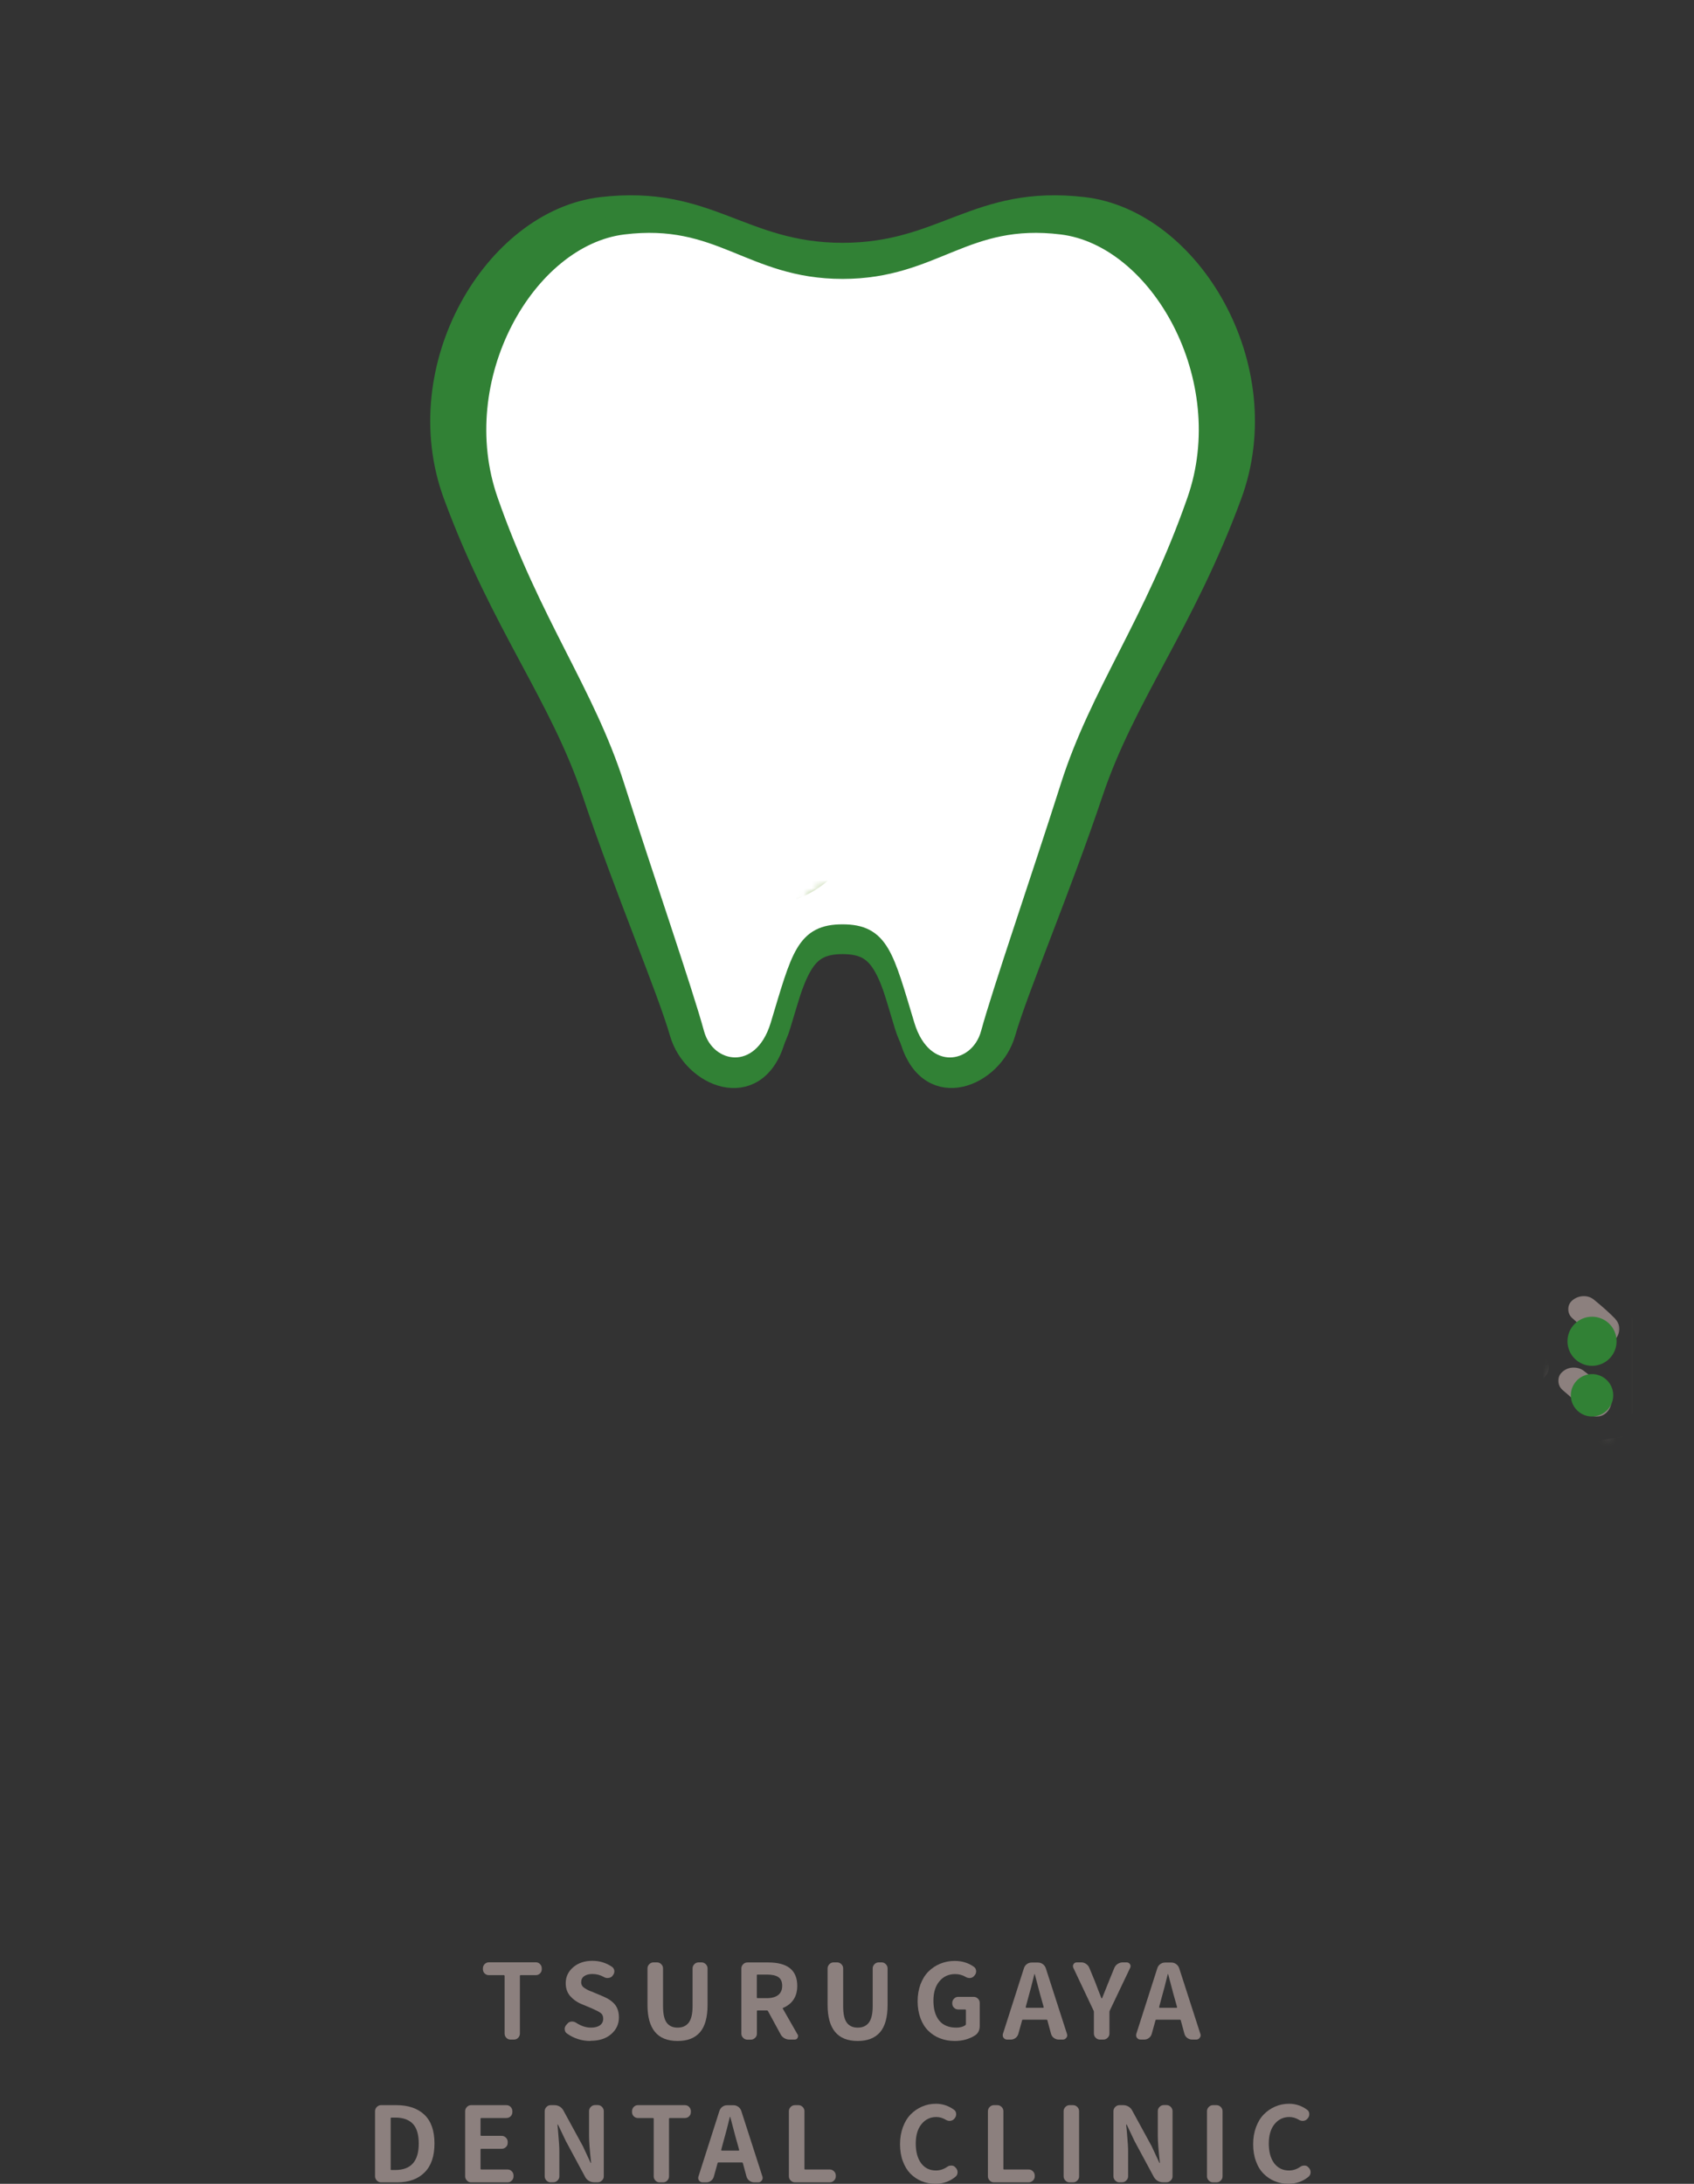 <?xml version="1.0" encoding="UTF-8"?><svg id="_レイヤー_2" xmlns="http://www.w3.org/2000/svg" xmlns:xlink="http://www.w3.org/1999/xlink" viewBox="0 0 207 266.76"><rect x="0" y="0" width="207" height="266.76" fill="#333333" stroke="none"/><defs><filter id="luminosity-noclip" x="34.71" y="0" width="120.85" height="127.48" color-interpolation-filters="sRGB" filterUnits="userSpaceOnUse"><feFlood flood-color="#fff" result="bg"/><feBlend in="SourceGraphic" in2="bg"/></filter><clipPath id="clippath"><rect x="95.02" y="108.08" width="17.34" height="19.4" style="fill:none;"/></clipPath><mask id="mask" x="34.71" y="0" width="120.85" height="127.48" maskUnits="userSpaceOnUse"><g style="filter:url(#luminosity-noclip);"><g style="isolation:isolate;"><g style="clip-path:url(#clippath);"><path d="m95.32,117.74c1.74-6.09,2.9-9.2,6.9-9.62,4-.43,7.58,3.15,8.43,6.3.85,3.15,4.34,10.65-2.13,12.09-6.47,1.45-13.09,1.46-13.15-1.23-.05-2.69-.74-5.16-.05-7.54" style="fill:#211714;"/></g></g></g></mask><clipPath id="clippath-1"><rect x="34.71" width="120.85" height="114.84" style="fill:none;"/></clipPath><clipPath id="clippath-2"><rect x="34.71" y="0" width="120.85" height="114.84" style="fill:none;"/></clipPath><filter id="luminosity-noclip-2" x="0" y="154.13" width="207" height="71.98" color-interpolation-filters="sRGB" filterUnits="userSpaceOnUse"><feFlood flood-color="#fff" result="bg"/><feBlend in="SourceGraphic" in2="bg"/></filter><mask id="mask-1" x="0" y="154.13" width="207" height="71.98" maskUnits="userSpaceOnUse"><g style="filter:url(#luminosity-noclip-2);"><g style="isolation:isolate;"><polygon points="190.63 156.7 196.16 156.49 198.63 161.21 198.83 172.08 196.78 175.36 191.86 174.34 189.19 170.44 190.63 163.67 190.63 156.7" style="fill:#211714;"/></g></g></mask><clipPath id="clippath-3"><rect y="154.13" width="207" height="71.98" style="fill:none;"/></clipPath><clipPath id="clippath-4"><rect y="154.13" width="207" height="71.98" style="fill:none;"/></clipPath></defs><g id="footer"><path d="m102.96,115.31c4.92,0,5.48,2.99,8.32,11.92,2.39,7.51,10.03,4.32,11.57-1.03,1.54-5.36,6.78-17.68,10.7-29.36,3.98-11.85,11.19-20.66,16.96-36.34,5.78-15.68-5.01-33.66-18.1-35.19-13.1-1.53-17.12,5.59-29.45,5.59s-16.35-7.12-29.45-5.59c-13.1,1.53-23.88,19.51-18.1,35.19,5.78,15.68,12.99,24.49,16.96,36.34,3.92,11.68,9.16,24.01,10.7,29.36,1.54,5.35,9.18,8.55,11.57,1.03,2.84-8.92,3.4-11.92,8.32-11.92" style="fill:#318135;"/><path d="m102.96,115.31c4.92,0,5.48,2.99,8.32,11.92,2.39,7.51,10.03,4.32,11.57-1.03,1.54-5.36,6.78-17.68,10.7-29.36,3.98-11.85,11.19-20.66,16.96-36.34,5.78-15.68-5.01-33.66-18.1-35.19-13.1-1.53-17.12,5.59-29.45,5.59s-16.35-7.12-29.45-5.59c-13.1,1.53-23.88,19.51-18.1,35.19,5.78,15.68,12.99,24.49,16.96,36.34,3.92,11.68,9.16,24.01,10.7,29.36,1.54,5.35,9.18,8.55,11.57,1.03,2.84-8.92,3.4-11.92,8.32-11.92Z" style="fill:none; stroke:#318135; stroke-miterlimit:10; stroke-width:2.48px;"/><path d="m102.96,114.15c4.48,0,5,2.57,7.58,11.13,2.17,7.21,9.13,6.14,10.54.99,1.4-5.14,6.17-18.96,9.74-30.18,3.62-11.38,10.19-19.83,15.45-34.89,5.27-15.06-4.56-32.32-16.49-33.79-11.93-1.47-15.59,5.42-26.82,5.42s-14.89-6.89-26.83-5.42c-11.93,1.47-21.76,18.73-16.49,33.79,5.26,15.06,11.83,23.51,15.45,34.89,3.57,11.22,8.34,25.04,9.74,30.18,1.4,5.14,8.36,6.22,10.54-.99,2.58-8.57,3.1-11.13,7.58-11.13" style="fill:#fff;"/><path d="m102.96,114.15c4.48,0,5,2.57,7.58,11.13,2.17,7.21,9.13,6.14,10.54.99,1.4-5.14,6.17-18.96,9.74-30.18,3.62-11.38,10.19-19.83,15.45-34.89,5.27-15.06-4.56-32.32-16.49-33.79-11.93-1.47-15.59,5.42-26.82,5.42s-14.89-6.89-26.83-5.42c-11.93,1.47-21.76,18.73-16.49,33.79,5.26,15.06,11.83,23.51,15.45,34.89,3.57,11.22,8.34,25.04,9.74,30.18,1.4,5.14,8.36,6.22,10.54-.99,2.58-8.57,3.1-11.13,7.58-11.13Z" style="fill:none; stroke:#318135; stroke-miterlimit:10; stroke-width:2.48px;"/><g style="mask:url(#mask);"><g style="clip-path:url(#clippath-1);"><g style="clip-path:url(#clippath-2);"><path d="m114.17,81.9c.68,4.85.04,8.04-1.39,12.09-1.26,3.56-1.63,5.58-5.9,9.99,10.14-3.22,19.04-13.27,20.64-23.79.42-2.75.43-5.54.58-8.32.57-10.66,3.4-20.32,10.22-28.75,2.08-2.57,6.26-6.88,10.02-10.4.3-.28.59-.56.87-.84.53-.52,1.06-1.08,1.57-1.63.24-.26.51-.49.74-.76.08-.09.79-.85.4-.89-.05,0-.09,0-.14.02-1.92.56-3.69,1.63-5.23,2.88l-4.5,3.69c-1.31,1.08-2.62,2.16-3.93,3.23-1.18.96-2.36,2.09-3.72,2.78-2.12,1.07-4.97.27-7.27.78-2.18.48-4.74,1.64-5.89,3.62-.79,1.36-1.12,2.96-1.16,4.54-.12,4.36,1.25,8.96,1.44,13.31.11,2.43.82,6.95-1.68,8.35-1.66.93-3.8.08-5.24-.8-1.46-.89-5.17-2.67-6.27-3.1,3.63,4.27,5.45,11.2,5.84,13.99Z" style="fill:none; stroke:#fff; stroke-linecap:round; stroke-linejoin:round; stroke-width:5.48px;"/><path d="m93.09,111.18c4.9-1.3,7.07-2.32,9.52-5.02,2.2-2.42,4.61-5.57,5.54-8.66,2.09-6.93,2.36-14.7.42-21.7-.63-2.29-1.53-4.52-2.81-6.53-6.41-10.07-10.16-16.41-27.76-27.15-17.6-10.74-29-10.54-33.2-38.61-4.93,12.14-10.05,39.47,12.29,53.22,17.68,10.88,35.97,11.72,41.47,23.18,5.2,10.84,5.13,23.91-9.04,31.39.4.05,3.16-.02,3.56-.13Z" style="fill:none; stroke:#fff; stroke-linecap:round; stroke-linejoin:round; stroke-width:5.48px;"/><path d="m38.29,44.1c7.01,13.43,21.28,18.72,31.92,22.88,10.64,4.16,31.59,4.2,29.15,32.68-7.28-15.65-17.55-17.64-37.05-20.38-17.17-2.41-24.88-15.55-24.02-35.18Z" style="fill:none; stroke:#fff; stroke-linecap:round; stroke-linejoin:round; stroke-width:5.48px;"/><path d="m41.44,70.27c6.25,9.82,17.18,13.08,27.76,14.06,7.31.68,23.18,2.2,28.91,17.69-7.9-4.65-14.32-11.34-26.19-9.61-7.06,1.03-16.77,1.97-20.79-.56-8.35-5.24-10.48-17.33-9.7-21.59Z" style="fill:none; stroke:#fff; stroke-linecap:round; stroke-linejoin:round; stroke-width:5.48px;"/><path d="m95.18,102.62c-4.08-3.44-13.25-8.3-21.31-7.16-7.07,1-14.62,3.26-20.88,2.38,6.64,6.14,18.22,6.77,21.85,6.3,3.63-.47,5.93-3.29,20.34-1.52Z" style="fill:none; stroke:#fff; stroke-linecap:round; stroke-linejoin:round; stroke-width:5.48px;"/><path d="m114.17,81.9c.68,4.85.04,8.04-1.39,12.09-1.26,3.56-1.63,5.58-5.9,9.99,10.14-3.22,19.04-13.27,20.64-23.79.42-2.75.43-5.54.58-8.32.57-10.66,3.4-20.32,10.22-28.75,2.08-2.57,6.26-6.88,10.02-10.4.3-.28.59-.56.87-.84.53-.52,1.06-1.08,1.57-1.63.24-.26.51-.49.74-.76.08-.09.79-.85.4-.89-.05,0-.09,0-.14.02-1.92.56-3.69,1.63-5.23,2.88l-4.5,3.69c-1.31,1.08-2.62,2.16-3.93,3.23-1.18.96-2.36,2.09-3.72,2.78-2.12,1.07-4.97.27-7.27.78-2.18.48-4.74,1.64-5.89,3.62-.79,1.36-1.12,2.96-1.16,4.54-.12,4.36,1.25,8.96,1.44,13.31.11,2.43.82,6.95-1.68,8.35-1.66.93-3.8.08-5.24-.8-1.46-.89-5.17-2.67-6.27-3.1,3.63,4.27,5.45,11.2,5.84,13.99" style="fill:#318135;"/><path d="m93.09,111.18c4.9-1.3,7.07-2.32,9.52-5.02,2.2-2.42,4.61-5.57,5.54-8.66,2.09-6.93,2.36-14.7.42-21.7-.63-2.29-1.53-4.52-2.81-6.53-6.41-10.07-10.16-16.41-27.76-27.15-17.6-10.74-29-10.54-33.2-38.61-4.93,12.14-10.05,39.47,12.29,53.22,17.68,10.88,35.97,11.72,41.47,23.18,5.2,10.84,5.13,23.91-9.04,31.39.4.05,3.16-.02,3.56-.13" style="fill:#73a03c;"/><path d="m38.29,44.1c7.01,13.43,21.28,18.72,31.92,22.88,10.64,4.16,31.59,4.2,29.15,32.68-7.28-15.65-17.55-17.64-37.05-20.38-17.17-2.41-24.88-15.55-24.02-35.18" style="fill:#82ab4d;"/><path d="m41.44,70.27c6.25,9.82,17.18,13.08,27.76,14.06,7.31.68,23.18,2.2,28.91,17.69-7.9-4.65-14.32-11.34-26.19-9.61-7.06,1.03-16.77,1.97-20.79-.56-8.35-5.24-10.48-17.33-9.7-21.59" style="fill:#afc178;"/><path d="m95.18,102.62c-4.08-3.44-13.25-8.3-21.31-7.16-7.07,1-14.62,3.26-20.88,2.38,6.64,6.14,18.22,6.77,21.85,6.3,3.63-.47,5.93-3.29,20.34-1.52" style="fill:#bcd19b;"/></g></g></g><g style="mask:url(#mask-1);"><g style="clip-path:url(#clippath-3);"><g style="clip-path:url(#clippath-4);"><path d="m3.18,168.93c-.25.09-.51.14-.79.14-.25,0-.5-.04-.75-.14-.5-.21-.85-.57-1.06-1.09l-.48-1.13c-.07-.23-.1-.44-.1-.65,0-.25.07-.51.21-.79.25-.45.63-.75,1.13-.89.75-.18,1.5-.39,2.25-.61.16-.05.83-.26,2.02-.63,1.18-.38,2.18-.68,2.99-.91.81-.23,1.84-.49,3.09-.8,1.25-.31,2.44-.54,3.57-.7,1.13-.16,2.17-.24,3.13-.24,2.12,0,4.01.38,5.69,1.15,1.67.76,3.01,1.91,4.01,3.45,1,1.54,1.5,3.34,1.5,5.42,0,3.67-1.56,6.68-4.7,9.02-3.13,2.35-7.46,3.79-12.97,4.34h-.27c-.5,0-.97-.14-1.4-.41-.53-.32-.91-.75-1.16-1.3l-.38-.92c-.09-.18-.14-.37-.14-.55,0-.25.08-.49.24-.72.25-.41.62-.64,1.09-.68,2.14-.14,4.09-.42,5.84-.84,1.75-.42,3.3-.98,4.65-1.69,1.34-.7,2.39-1.6,3.13-2.68.74-1.08,1.11-2.3,1.11-3.64,0-1.69-.56-3.06-1.69-4.13-1.13-1.07-2.71-1.61-4.73-1.61-3.37,0-8.38,1.41-15.03,4.24" style="fill:#8c807e;"/><path d="m55.22,157.21c.11-.02.24-.03.38-.03.46,0,.89.09,1.3.27.55.2.99.54,1.33.99.23.32.34.67.34,1.06,0,.12-.01.23-.04.34-.09.5-.35.9-.79,1.2-.27.18-.55.37-.82.55-.55.37-1.23.87-2.05,1.52-.82.65-1.86,1.49-3.11,2.53-1.25,1.04-2.02,1.67-2.29,1.9-.02.02-.03.05-.02.07.01.02.03.03.05.03.87-.21,1.87-.31,3.01-.31,2.94,0,5.4.82,7.38,2.46,1.98,1.64,2.97,3.72,2.97,6.25,0,2.85-1.08,5.19-3.25,7.02-2.17,1.83-5.26,2.75-9.29,2.75-2.44,0-4.45-.52-6.05-1.55-1.59-1.04-2.39-2.41-2.39-4.12,0-1.43.59-2.69,1.76-3.76,1.17-1.07,2.66-1.61,4.46-1.61,2,0,3.65.53,4.94,1.59,1.29,1.06,2.09,2.41,2.41,4.05.02.18.1.23.24.14,1.75-1.03,2.63-2.56,2.63-4.61,0-1.53-.68-2.77-2.05-3.74-1.37-.97-3.08-1.45-5.13-1.45-2.19,0-4.15.47-5.89,1.4-1.74.93-3.49,2.31-5.25,4.14-.36.41-.82.61-1.37.61h-.03c-.53,0-.98-.19-1.37-.58l-.34-.34c-.34-.36-.51-.79-.51-1.26,0-.61.23-1.1.68-1.47.55-.46,1.71-1.43,3.49-2.92,1.78-1.49,2.98-2.49,3.62-2.99.3-.25,1.37-1.14,3.23-2.67,1.86-1.53,3.13-2.6,3.81-3.21.05-.02.06-.05.03-.08-.02-.03-.05-.05-.07-.05-3.12.07-5.83.19-8.13.38-.25,0-.52.01-.82.03h-.17c-.48,0-.9-.15-1.26-.44-.41-.37-.62-.81-.62-1.33l-.04-.48c-.02-.55.17-1,.58-1.37.36-.34.79-.51,1.26-.51h.1c.41.02.8.03,1.16.03,1.09,0,3.01-.04,5.74-.12,2.73-.08,4.54-.15,5.43-.22.27-.02.54-.05.79-.07m-5.74,24.71c.62,0,1.21-.03,1.78-.1.16,0,.23-.09.2-.27-.14-1.05-.51-1.89-1.11-2.51-.6-.63-1.35-.94-2.24-.94-.64,0-1.16.16-1.56.48-.4.32-.6.71-.6,1.16,0,.64.33,1.16.99,1.57.66.41,1.5.61,2.53.61" style="fill:#8c807e;"/><path d="m78.02,158.2c.02-.55.24-1,.65-1.37.34-.3.74-.44,1.2-.44h.21l1.13.1c.55.07.98.32,1.3.75.23.32.34.67.34,1.06,0,.11-.01.24-.03.38-.02.11-.06.27-.1.46-.05.19-.07.34-.07.43-.07.3-.18.82-.34,1.57-.16.75-.28,1.33-.38,1.74,0,.07.02.12.07.17.04.05.09.07.14.07,1.37-.07,2.26-.1,2.67-.1,4.17,0,6.25,2.2,6.25,6.6,0,2.37-.15,4.72-.46,7.06-.31,2.33-.8,4.2-1.49,5.59-.55,1.16-1.29,1.98-2.22,2.46-.93.48-2.09.72-3.48.72-.64,0-1.36-.05-2.15-.14-.59-.07-1.1-.33-1.52-.77-.42-.44-.69-.97-.8-1.59l-.1-.58v-.27c0-.34.14-.65.41-.92.27-.25.59-.38.96-.38.09,0,.18.01.27.04,1.02.18,1.8.27,2.32.27,1.23,0,2.08-.5,2.56-1.5.46-.91.8-2.26,1.04-4.03.24-1.78.36-3.6.36-5.47,0-1.27-.26-2.12-.77-2.53-.51-.41-1.37-.62-2.58-.62-.3,0-1,.05-2.12.14-.18,0-.28.09-.31.27-1.82,6.9-3.83,12.4-6.01,16.51-.27.5-.68.85-1.23,1.06-.25.07-.5.1-.75.1-.3,0-.59-.06-.89-.17l-.79-.31c-.48-.18-.79-.52-.92-1.02-.05-.18-.07-.35-.07-.51,0-.32.08-.61.24-.89,2.32-3.74,4.25-8.5,5.78-14.28.02-.07.01-.13-.03-.17s-.09-.06-.14-.04c-1.18.14-2.09.25-2.73.34-.48.05-1.09.13-1.85.24h-.27c-.43,0-.83-.14-1.2-.41-.41-.34-.64-.78-.68-1.3l-.07-.68c-.05-.52.12-.98.49-1.37.38-.39.83-.58,1.35-.58.2-.02.51-.04.91-.05.4-.01.65-.02.77-.02,1.03-.02,2.43-.1,4.2-.24.18-.02.28-.11.31-.27.34-1.87.56-3.56.65-5.09m18.56.34c.14.25.2.5.2.75,0,.18-.02.35-.07.51-.16.46-.46.78-.89.96-.14.04-.16.14-.07.27,1.64,2.62,3.25,5.95,4.82,9.98.09.25.14.5.14.75,0,.27-.06.55-.17.82-.2.55-.57.93-1.09,1.16l-.75.38c-.25.12-.49.17-.72.17s-.47-.06-.72-.17c-.48-.23-.79-.59-.92-1.09-1.12-3.67-2.51-6.82-4.17-9.47-.18-.3-.27-.6-.27-.92,0-.14.02-.3.07-.48.14-.48.44-.82.92-1.03l1.13-.48c.14-.07.17-.18.1-.34-.62-1.16-1.09-2.04-1.43-2.63-.14-.21-.21-.42-.21-.65,0-.14.02-.27.07-.41.11-.36.34-.63.68-.79.23-.09.46-.14.69-.14.18,0,.36.02.54.07.41.14.73.39.96.75.37.59.75,1.26,1.16,2.02m4.31-1.44c.11.23.17.45.17.68,0,.14-.02.29-.07.44-.14.39-.4.66-.79.82-.2.09-.42.14-.65.14-.16,0-.33-.02-.51-.07-.41-.16-.72-.42-.92-.79-.46-.84-.89-1.59-1.3-2.26-.21-.32-.25-.66-.14-1.03.11-.36.34-.63.68-.79.23-.09.47-.14.72-.14.16,0,.33.02.51.07.43.14.76.39.99.75.46.71.89,1.43,1.3,2.15" style="fill:#8c807e;"/><path d="m109.32,161.45c-.18-.27-.27-.56-.27-.85,0-.16.02-.32.07-.48.16-.5.47-.84.92-1.03l.72-.27c.27-.09.54-.14.79-.14.27,0,.55.06.82.17.52.2.92.56,1.2,1.06.2.39.36.68.48.89.59,1.14,1.09,2.17,1.5,3.08.07.14.18.17.34.1,2.44-1.07,4.6-1.9,6.49-2.5,1.89-.59,3.62-.89,5.19-.89,2.62,0,4.71.7,6.27,2.08,1.56,1.39,2.34,3.12,2.34,5.19,0,2.44-.78,4.36-2.33,5.78-1.55,1.41-3.65,2.12-6.32,2.12-1.03,0-2.15-.14-3.38-.41-.57-.11-1.03-.42-1.38-.91-.35-.49-.52-1.04-.5-1.66v-.31c.02-.48.24-.85.65-1.13.25-.18.54-.27.85-.27.14,0,.28.02.44.07,1.07.32,2.03.48,2.87.48,1.37,0,2.46-.35,3.28-1.04.82-.69,1.23-1.65,1.23-2.85,0-.93-.37-1.7-1.11-2.31-.74-.6-1.75-.91-3.02-.91-2.21,0-5.52,1.01-9.94,3.04-.16.07-.2.18-.14.34l.89,1.88c1.53,3.58,3.14,7.96,4.85,13.16.07.2.1.41.1.62,0,.3-.08.59-.24.89-.27.48-.67.79-1.2.92l-.89.24c-.18.05-.36.07-.55.07-.34,0-.67-.1-.99-.31-.48-.27-.79-.68-.92-1.23-1.37-5.01-2.76-9.15-4.17-12.4l-.79-1.91c-.07-.16-.18-.2-.34-.14-.59.3-1.38.69-2.37,1.2-.99.5-1.57.8-1.73.89-.3.16-.59.24-.89.24-.21,0-.42-.05-.65-.14-.52-.18-.9-.52-1.13-1.02l-.34-.79c-.11-.23-.17-.47-.17-.72,0-.23.06-.47.17-.72.23-.48.59-.8,1.09-.96.68-.23,1.17-.42,1.47-.58.68-.25,1.65-.65,2.91-1.2.16-.05.19-.15.1-.31-.59-1.21-1.07-2.11-1.44-2.7-.23-.41-.51-.89-.85-1.44m14.15-3.86c.34.32.51.71.51,1.16,0,.59-.23,1.05-.68,1.37l-.04.03c-.41.3-.87.44-1.37.44h-.21c-.57-.05-1.07-.27-1.5-.68-.57-.57-1.09-1.06-1.57-1.47-.34-.32-.51-.71-.51-1.16,0-.5.21-.9.62-1.2.45-.32.96-.48,1.5-.48h.07c.59,0,1.1.19,1.54.58.55.46,1.09.92,1.64,1.4" style="fill:#8c807e;"/><path d="m158.06,161.82c0,.18.08.26.23.26h11.29c.48,0,.88.17,1.22.51.34.34.51.74.51,1.22s-.17.89-.51,1.22c-.34.34-.74.5-1.22.5h-26.88c-.48,0-.88-.17-1.22-.5-.34-.34-.5-.74-.5-1.22s.17-.89.5-1.22c.34-.34.75-.51,1.22-.51h2.87c.15,0,.23-.09.23-.26v-3.33c0-.5.19-.93.55-1.3.37-.37.81-.56,1.32-.56s.95.19,1.32.56c.37.37.56.8.56,1.3v3.33c0,.18.09.26.26.26h4.11c.17,0,.26-.09.26-.26v-4.89c0-.52.19-.97.57-1.35.38-.38.83-.57,1.35-.57h.1c.52,0,.96.18,1.32.54.36.36.54.8.54,1.32,0,.15.08.23.23.23h8.35c.44,0,.8.15,1.11.46.3.3.46.68.46,1.11s-.15.8-.46,1.11c-.31.3-.67.46-1.11.46h-8.35c-.15,0-.23.08-.23.23v1.37Zm7.4,19.6c.17,0,.26-.08.26-.23v-12.82c0-.52.19-.97.57-1.35.38-.38.83-.57,1.35-.57h.03c.52,0,.97.19,1.36.57.38.38.57.83.57,1.35v15.89c0,.52-.19.97-.57,1.35-.38.38-.83.57-1.36.57h-.75c-.33,0-.61-.12-.85-.36-.24-.24-.36-.52-.36-.85,0-.11-.06-.16-.16-.16h-18.82c-.11,0-.16.05-.16.16,0,.33-.12.61-.36.85-.24.24-.52.36-.85.36h-.69c-.52,0-.97-.19-1.34-.55-.37-.37-.56-.82-.56-1.34v-15.95c0-.52.19-.97.56-1.34.37-.37.81-.56,1.34-.56s.97.19,1.34.56c.37.37.56.82.56,1.34v12.85c0,.15.08.23.23.23h18.66Zm-8.28-1.17c-.33.33-.72.49-1.19.49s-.86-.16-1.19-.49c-.33-.33-.49-.73-.49-1.21v-2.54s-.02-.04-.07-.07c-.04-.02-.08-.02-.1,0-1.22,1.31-2.49,2.38-3.82,3.23-.28.17-.58.26-.88.26-.15,0-.29-.02-.42-.07-.48-.11-.87-.36-1.18-.75-.22-.24-.33-.5-.33-.78,0-.09,0-.17.03-.26.07-.39.28-.67.65-.85,1.59-.76,3.02-1.74,4.3-2.94.02-.02.03-.05.02-.1-.01-.04-.04-.07-.08-.07h-3.49c-.39,0-.73-.14-1.01-.42-.28-.28-.42-.62-.42-1.01s.14-.73.42-1.01c.28-.28.62-.42,1.01-.42h.98c.06,0,.11-.02.15-.07.03-.04.04-.1.02-.16-.28-.72-.64-1.4-1.08-2.06-.2-.28-.25-.6-.15-.95.1-.35.31-.59.64-.72.24-.09.48-.13.72-.13.18,0,.35.02.52.07.41.11.74.33.98.65.17.24.34.48.49.72.15.28.23.56.23.82,0,.2-.05.4-.13.62-.17.48-.51.83-1.01,1.04l-.19.06s-.03.04-.03.07c0,.02.01.03.03.03h2.93c.17,0,.26-.08.26-.23v-2.94c0-.48.16-.88.49-1.21.32-.33.72-.49,1.19-.49s.87.16,1.19.49c.33.33.49.73.49,1.21v2.94c0,.15.08.23.23.23h3.33s.03-.01.03-.03c0-.02-.01-.03-.03-.03l-.36-.13c-.48-.17-.8-.5-.98-.98-.06-.2-.1-.38-.1-.56,0-.28.06-.54.2-.78.11-.22.22-.42.33-.62.22-.41.53-.72.95-.91.24-.13.49-.2.75-.2.17,0,.35.03.52.1.39.13.65.38.78.75.06.15.1.29.1.42,0,.24-.08.47-.23.68-.65.98-1.13,1.68-1.44,2.09-.04.04-.05.09-.03.13.02.04.06.07.1.07h1.6c.39,0,.73.14,1.01.42.28.28.42.62.42,1.01s-.14.73-.42,1.01c-.28.28-.62.42-1.01.42h-3.75s-.07.02-.08.07c-.01.04,0,.08.05.1,1.22,1.13,2.59,2.07,4.11,2.81.35.17.56.46.62.85.02.09.03.16.03.23,0,.3-.1.57-.29.81-.33.37-.72.61-1.18.72-.15.05-.29.07-.42.07-.3,0-.6-.09-.88-.26-1.35-.85-2.61-1.87-3.78-3.07-.02-.02-.05-.03-.1-.02-.04.01-.07.04-.07.08v2.54c0,.48-.16.88-.49,1.21" style="fill:#8c807e;"/><path d="m187.95,172.42c.39.44.59.96.59,1.57,0,.52-.16,1-.49,1.43l-.03.07c-.24.3-.54.46-.91.46h-.13c-.44-.04-.76-.26-.98-.65-.28-.5-.62-1.08-1.01-1.73-.02-.04-.05-.06-.08-.05-.03.01-.05.04-.05.08v11.38c0,.54-.19,1-.56,1.37-.37.37-.82.56-1.35.56s-.99-.19-1.37-.56c-.38-.37-.57-.83-.57-1.37v-9.85s-.01-.04-.03-.05c-.02-.01-.03,0-.03.02-.83,1.91-1.65,3.52-2.48,4.83-.19.3-.46.46-.78.46-.04,0-.1-.01-.16-.03-.41-.05-.71-.25-.88-.62-.04-.11-.1-.22-.16-.33-.22-.43-.33-.89-.33-1.37v-.26c.04-.57.24-1.09.59-1.57,1.39-2.04,2.61-4.45,3.65-7.21.02-.04.02-.09-.01-.15-.03-.05-.07-.08-.11-.08h-2.42c-.52,0-.96-.18-1.32-.54-.36-.36-.54-.79-.54-1.31s.18-.95.54-1.32c.36-.37.8-.56,1.32-.56h2.94c.15,0,.23-.08.23-.23v-3.29c0-.15-.08-.22-.23-.2-.94.13-1.58.23-1.92.29h-.23c-.35,0-.68-.1-1.01-.29-.37-.28-.63-.64-.78-1.08-.06-.17-.1-.34-.1-.49,0-.22.05-.42.16-.62.19-.37.49-.59.88-.65,2.72-.48,5.16-1.09,7.34-1.83.28-.09.56-.13.85-.13.26,0,.52.04.78.13.54.15.97.46,1.27.91l.07.1c.17.26.26.53.26.82,0,.15-.02.31-.07.46-.15.48-.47.78-.95.91-.67.2-1.41.38-2.22.55-.17.04-.26.15-.26.33v4.08c0,.15.09.23.26.23h2.31c.5,0,.93.18,1.29.56.36.37.54.81.54,1.32s-.18.95-.54,1.31c-.36.36-.79.54-1.29.54h-2.45c-.09,0-.13.05-.13.13s.03.16.1.23c.59.59,1.59,1.69,3,3.29m19.01,3.49c.02.11.03.22.03.33,0,.39-.12.75-.36,1.08-.31.41-.71.68-1.21.78l-1.86.33c-.15.02-.23.12-.23.29v6.23c0,.54-.19,1-.57,1.37-.38.37-.83.56-1.36.56h-.07c-.54,0-1-.18-1.37-.56-.37-.37-.55-.83-.55-1.37v-5.54c0-.15-.09-.22-.26-.2l-7.96,1.37c-.11.02-.22.03-.33.03-.39,0-.75-.12-1.08-.36-.44-.3-.7-.72-.78-1.24-.02-.11-.03-.23-.03-.36,0-.37.12-.73.36-1.08.31-.44.72-.7,1.24-.78l8.58-1.47c.17-.02.26-.12.26-.29v-17.38c0-.54.19-1,.55-1.37.37-.37.83-.55,1.37-.55h.07c.52,0,.97.18,1.36.55.38.37.57.83.57,1.37v16.73c0,.15.08.22.23.2l1.21-.2c.11-.02.23-.03.36-.03.37,0,.72.11,1.04.33.44.31.7.72.78,1.24m-10.57-6c.35.35.52.75.52,1.21,0,.57-.21,1.04-.62,1.44-.33.3-.71.46-1.14.46h-.16c-.48-.04-.89-.25-1.24-.62-.78-.83-1.72-1.7-2.8-2.61-.35-.3-.52-.69-.52-1.14s.16-.79.49-1.08c.37-.33.79-.5,1.27-.52h.13c.46,0,.86.13,1.21.39,1.11.85,2.07,1.68,2.87,2.48m.98-8.81c.33.35.49.74.49,1.17v.16c-.04.52-.26.96-.65,1.3-.33.28-.7.42-1.11.42h-.2c-.5-.05-.91-.25-1.24-.62-.72-.83-1.54-1.65-2.48-2.48-.37-.3-.55-.69-.55-1.14s.16-.79.49-1.08c.39-.33.84-.5,1.34-.52h.07c.48,0,.9.15,1.27.46,1.04.85,1.9,1.62,2.58,2.32" style="fill:#8c807e;"/><path d="m47.23,200.15c.3-.02.57-.03.82-.03,1.14,0,2.09.25,2.87.75l.14.07c.48.3.8.72.96,1.27.05.23.07.44.07.65,0,.32-.07.64-.21.96-.09.25-.17.49-.24.72-.57,1.82-1.37,3.78-2.39,5.86-1.02,2.08-2.26,4.02-3.69,5.82-3.12,3.78-7.22,6.81-12.3,9.09-.39.16-.8.24-1.23.24-.16,0-.33,0-.51-.03-.61-.12-1.15-.38-1.61-.79l-1.13-1.03c-.25-.23-.38-.49-.38-.79,0-.09,0-.19.03-.31.09-.43.34-.72.75-.85,2.8-.98,5.15-2.12,7.04-3.44,1.89-1.31,3.61-2.84,5.16-4.6,1.09-1.28,2.1-2.8,3.02-4.58.92-1.78,1.54-3.35,1.86-4.72.02-.07.02-.13-.02-.17-.03-.05-.08-.07-.15-.07h-9.33c-.18,0-.32.07-.41.21-2.14,2.71-4.49,5.07-7.04,7.07-.48.34-1,.51-1.57.51h-.04c-.61,0-1.16-.18-1.64-.55l-.68-.48c-.36-.3-.55-.67-.55-1.13,0-.5.2-.9.62-1.2,3.74-2.6,6.81-5.98,9.23-10.15.29-.5.59-1.09.89-1.78.23-.52.59-.91,1.1-1.16.29-.14.59-.2.89-.2.2,0,.41.03.62.1l1.3.41c.48.16.8.48.96.96.07.18.1.36.1.55,0,.3-.08.57-.24.82-.32.55-.66,1.15-1.02,1.81-.02.07-.02.13,0,.17.02.05.07.07.14.07h6.77c.34,0,.69-.02,1.06-.07" style="fill:#8c807e;"/><path d="m60.49,198.89c0-.52.17-.98.51-1.37.37-.39.82-.58,1.37-.58h1.09c.55,0,1,.19,1.37.58.36.39.55.84.55,1.37v13.57l.03.03c0,.52-.18.98-.55,1.37-.39.41-.85.61-1.4.61h-1.13c-.55,0-1-.21-1.37-.61-.34-.37-.51-.8-.51-1.3v-.1c.02-.41.03-.76.03-1.06v-12.51Zm16.13-.38c0-.5.17-.93.51-1.3.34-.41.79-.61,1.33-.61h1.13c.55,0,1,.2,1.37.61.36.37.55.81.55,1.33v.07c-.02.5-.03,1-.03,1.5v6.94c0,3.53-.33,6.29-.98,8.29-.65,1.99-1.68,3.76-3.09,5.31-1.57,1.73-3.77,3.19-6.59,4.37-.36.14-.72.21-1.06.21-.23,0-.46-.02-.68-.07-.59-.16-1.1-.46-1.54-.89l-.89-.96c-.23-.23-.34-.48-.34-.75,0-.11.02-.24.07-.38.11-.43.39-.72.82-.85,2.8-.86,5.01-2.15,6.63-3.86,1.14-1.28,1.9-2.67,2.27-4.17.38-1.5.56-3.69.56-6.56v-6.63l-.03-1.61Z" style="fill:#8c807e;"/><path d="m91.44,222.33h-.14c-.48,0-.9-.17-1.27-.51-.41-.36-.61-.82-.61-1.37v-1.33c0-.52.21-.98.61-1.37.34-.32.76-.48,1.27-.48h.14c.96.07,1.74.1,2.36.1h20.09c.55,0,1.16-.02,1.85-.07h.14c.48,0,.9.16,1.26.48.39.37.58.81.58,1.33v1.33c0,.55-.19,1-.58,1.37-.36.34-.8.51-1.3.51-.05,0-.08,0-.1-.03-.68-.02-1.3-.04-1.85-.04h-20.09c-.66,0-1.45.02-2.36.07m2.94-17.36h-.07c-.52,0-.98-.17-1.37-.51-.39-.39-.58-.85-.58-1.4v-1.03c0-.55.21-1,.62-1.37.36-.34.8-.51,1.3-.51h.1c.73.05,1.42.07,2.08.07h14.49c.57,0,1.2-.02,1.88-.07h.1c.5,0,.93.17,1.3.51.39.36.58.82.58,1.37v1.03c0,.55-.19,1.01-.58,1.4-.36.36-.81.55-1.33.55h-.07c-.8-.04-1.42-.07-1.88-.07h-14.46c-.61,0-1.32.01-2.12.03" style="fill:#8c807e;"/><path d="m124.69,210.17c-.08-.22-.12-.45-.12-.69,0-.2.04-.41.12-.62.18-.44.48-.73.92-.89l.36-.12c.22-.08.43-.12.65-.12.26,0,.51.05.74.15.46.2.78.53.98.98.48,1.11.97,2.34,1.49,3.69.08.22.12.43.12.62,0,.24-.05.48-.15.71-.2.46-.53.77-.98.92l-.45.18c-.2.08-.4.12-.59.12-.24,0-.48-.06-.71-.18-.44-.2-.73-.53-.89-.98-.52-1.41-1.01-2.67-1.49-3.78m16.72-1.93c.08-.46.31-.8.68-1.04.24-.16.49-.24.77-.24.14,0,.29.02.45.06l.95.33c.46.14.78.42.98.83.14.26.21.53.21.8,0,.18-.03.36-.09.54l-.18.56c-.91,3.57-2.29,6.55-4.13,8.92-2.3,2.98-5.17,5.27-8.59,6.87-.32.16-.65.24-.98.24-.18,0-.35-.02-.51-.06-.52-.12-.96-.37-1.34-.74l-.74-.74c-.18-.2-.28-.42-.3-.66-.02-.24.04-.47.18-.68.14-.22.33-.37.57-.45,1.59-.6,3.14-1.4,4.65-2.41,1.52-1.01,2.78-2.15,3.79-3.42.85-1.09,1.6-2.4,2.25-3.94.64-1.54,1.11-3.13,1.39-4.77m-9.64.21c-.1-.22-.15-.43-.15-.62,0-.24.05-.47.15-.68.2-.42.52-.7.95-.86l.3-.09c.2-.06.4-.09.59-.09.28,0,.54.06.8.18.44.2.74.52.92.98.46,1.15.88,2.28,1.28,3.39.08.2.12.4.12.6,0,.26-.06.51-.18.74-.22.44-.56.73-1.04.89l-.33.12c-.18.08-.37.12-.56.12-.24,0-.49-.07-.74-.21-.42-.22-.7-.54-.86-.98-.38-1.17-.79-2.33-1.25-3.48" style="fill:#8c807e;"/><path d="m175.06,200.15c.3-.02.57-.03.82-.03,1.14,0,2.09.25,2.87.75l.14.07c.48.3.8.72.96,1.27.05.23.07.44.07.65,0,.32-.07.64-.21.96-.09.25-.17.49-.24.72-.57,1.82-1.37,3.78-2.39,5.86-1.02,2.08-2.26,4.02-3.69,5.82-3.12,3.78-7.22,6.81-12.3,9.09-.39.16-.8.24-1.23.24-.16,0-.33,0-.51-.03-.61-.12-1.15-.38-1.61-.79l-1.13-1.03c-.25-.23-.38-.49-.38-.79,0-.09,0-.19.03-.31.09-.43.34-.72.75-.85,2.8-.98,5.15-2.12,7.04-3.44,1.89-1.31,3.61-2.84,5.16-4.6,1.1-1.28,2.1-2.8,3.02-4.58.92-1.78,1.54-3.35,1.86-4.72.02-.07.02-.13-.02-.17-.03-.05-.09-.07-.15-.07h-9.33c-.18,0-.32.07-.41.21-2.14,2.71-4.49,5.07-7.04,7.07-.48.34-1,.51-1.57.51h-.03c-.61,0-1.16-.18-1.64-.55l-.68-.48c-.37-.3-.55-.67-.55-1.13,0-.5.2-.9.61-1.2,3.74-2.6,6.81-5.98,9.23-10.15.29-.5.59-1.09.89-1.78.23-.52.59-.91,1.1-1.16.3-.14.59-.2.89-.2.21,0,.41.03.62.1l1.3.41c.48.16.8.48.96.96.07.18.1.36.1.55,0,.3-.08.57-.24.82-.32.55-.66,1.15-1.03,1.81-.02.07-.02.13,0,.17.02.05.07.07.14.07h6.77c.34,0,.7-.02,1.06-.07" style="fill:#8c807e;"/></g></g></g><path d="m62.39,249.14c-.21,0-.38-.07-.52-.22-.14-.15-.21-.32-.21-.52v-7.03c0-.06-.04-.1-.1-.1h-1.82c-.21,0-.38-.07-.52-.21-.14-.14-.21-.32-.21-.52v-.1c0-.2.07-.37.21-.52.14-.14.32-.22.52-.22h5.73c.21,0,.38.07.52.22.14.15.21.32.21.52v.1c0,.21-.07.38-.21.52-.14.14-.31.21-.52.21h-1.84c-.07,0-.1.03-.1.1v7.03c0,.2-.07.37-.21.52-.14.15-.32.22-.52.22h-.41Z" style="fill:#8c807e;"/><path d="m72.14,249.31c-1.04,0-2-.3-2.86-.91-.17-.12-.26-.28-.27-.49,0-.02-.01-.04-.01-.06,0-.18.06-.34.19-.49l.14-.16c.13-.16.29-.24.5-.26h.09c.17,0,.32.05.47.14.61.4,1.21.6,1.82.6.48,0,.85-.1,1.11-.29.26-.19.39-.46.39-.8,0-.31-.1-.54-.3-.69-.2-.15-.54-.33-1.02-.54-.04-.01-.07-.03-.09-.04l-1.27-.53c-.55-.23-1-.56-1.36-.97-.36-.42-.54-.94-.54-1.57,0-.78.31-1.43.92-1.95.61-.52,1.39-.78,2.34-.78.88,0,1.67.24,2.39.73.17.12.27.28.29.5v.06c0,.18-.06.34-.19.49l-.02.04c-.12.16-.29.25-.5.27-.04,0-.08.01-.13.01-.16,0-.31-.04-.45-.13-.43-.24-.9-.36-1.39-.36-.42,0-.75.09-1,.26-.25.18-.37.42-.37.74,0,.16.03.29.1.41.07.12.18.23.33.32.16.1.29.18.41.24.12.06.3.13.55.22.04.02.07.03.09.04l1.23.52c.62.26,1.09.59,1.42.99.32.4.48.93.48,1.57,0,.8-.31,1.48-.94,2.03-.63.55-1.47.82-2.53.82" style="fill:#8c807e;"/><path d="m82.79,249.31c-2.45,0-3.67-1.47-3.67-4.41v-4.45c0-.2.07-.37.22-.52.14-.15.32-.22.52-.22h.42c.2,0,.37.07.52.22.15.15.22.32.22.52v4.61c0,.94.15,1.62.45,2.02.3.4.74.6,1.33.6s1.05-.2,1.36-.61c.31-.41.47-1.08.47-2.01v-4.61c0-.2.07-.37.22-.52.14-.15.32-.22.52-.22h.35c.2,0,.37.07.52.22.15.15.22.32.22.52v4.45c0,1.52-.31,2.64-.93,3.35-.62.71-1.52,1.06-2.71,1.06" style="fill:#8c807e;"/><path d="m97.47,248.5c.03.07.05.14.05.21,0,.07-.02.14-.06.22-.07.14-.19.21-.36.21h-.63c-.22,0-.43-.06-.63-.17-.19-.12-.35-.27-.45-.47l-1.54-2.83c-.03-.06-.08-.09-.14-.09h-1.13c-.06,0-.09.03-.09.1v2.74c0,.2-.07.37-.22.51-.15.15-.32.22-.52.22h-.42c-.2,0-.37-.07-.52-.22-.14-.14-.22-.32-.22-.51v-7.96c0-.2.07-.37.22-.52.14-.15.32-.22.52-.22h2.55c2.36,0,3.54.95,3.54,2.86,0,.66-.15,1.22-.45,1.67-.3.45-.72.78-1.26,1.01-.06.02-.08.06-.05.11l1.8,3.15Zm-4.9-7.3c-.06,0-.09.03-.09.1v2.69c0,.06.03.09.09.09h1.13c.6,0,1.07-.13,1.39-.38.32-.25.49-.63.49-1.13s-.16-.85-.47-1.06c-.31-.21-.78-.31-1.41-.31h-1.13Z" style="fill:#8c807e;"/><path d="m104.8,249.31c-2.45,0-3.67-1.47-3.67-4.41v-4.45c0-.2.07-.37.22-.52.14-.15.32-.22.52-.22h.42c.2,0,.37.07.52.22.15.15.22.32.22.52v4.61c0,.94.15,1.62.45,2.02.3.4.74.6,1.33.6s1.05-.2,1.36-.61c.31-.41.47-1.08.47-2.01v-4.61c0-.2.07-.37.22-.52.14-.15.32-.22.52-.22h.35c.2,0,.37.07.51.22.15.15.22.32.22.52v4.45c0,1.52-.31,2.64-.93,3.35-.62.71-1.53,1.06-2.71,1.06" style="fill:#8c807e;"/><path d="m116.66,249.31c-.65,0-1.24-.11-1.79-.32-.55-.21-1.02-.52-1.43-.92-.41-.4-.73-.91-.96-1.53-.23-.62-.35-1.31-.35-2.08s.12-1.44.35-2.07c.24-.63.56-1.15.97-1.56.41-.41.89-.73,1.44-.96.55-.22,1.14-.34,1.77-.34.89,0,1.68.24,2.36.73.17.13.26.31.26.55,0,.18-.06.34-.19.49l-.06.07c-.12.15-.29.23-.48.25h-.08c-.17,0-.34-.05-.48-.14-.37-.22-.8-.34-1.27-.34-.8,0-1.44.29-1.93.88-.49.58-.73,1.38-.73,2.37,0,1.04.24,1.85.71,2.43.47.57,1.17.86,2.08.86.46,0,.83-.1,1.12-.3.04-.03.06-.08.06-.15v-1.67c0-.07-.03-.1-.09-.1h-.85c-.2,0-.37-.07-.51-.21-.15-.14-.22-.32-.22-.52v-.07c0-.2.07-.37.22-.52.14-.15.32-.22.51-.22h1.89c.2,0,.37.07.52.22.15.15.22.32.22.52v2.79c0,.55-.2.94-.58,1.18-.72.46-1.55.68-2.48.68" style="fill:#8c807e;"/><path d="m129.37,249.14c-.22,0-.41-.07-.59-.2-.18-.13-.29-.3-.35-.51l-.44-1.62c-.01-.07-.06-.1-.12-.1h-2.87c-.06,0-.1.03-.11.1l-.45,1.62c-.06.21-.17.38-.34.51-.17.13-.36.2-.58.2h-.45c-.18,0-.33-.07-.44-.22-.07-.09-.1-.19-.1-.3,0-.06,0-.12.02-.17l2.57-8.03c.07-.21.19-.38.36-.5.17-.13.37-.19.6-.19h.75c.22,0,.41.06.59.19.18.13.3.3.37.5l2.59,8.03c.02.06.03.11.03.17,0,.11-.04.21-.11.3-.11.15-.25.22-.42.22h-.51Zm-4.02-3.98s0,.05,0,.07c.01.02.03.03.06.03h2.05s.05-.01.06-.03c.02-.02.02-.04.01-.07l-.26-.93c-.11-.37-.26-.93-.45-1.66-.19-.73-.31-1.2-.37-1.4,0-.02,0-.03-.02-.03-.02,0-.03,0-.04.03-.24,1.01-.51,2.03-.8,3.06l-.25.93Z" style="fill:#8c807e;"/><path d="m134.41,249.14c-.2,0-.37-.07-.52-.22-.15-.15-.22-.32-.22-.52v-2.63c0-.07-.01-.12-.04-.17l-2.47-5.22c-.03-.08-.05-.14-.05-.21,0-.09.02-.16.07-.24.09-.15.23-.22.4-.22h.54c.22,0,.42.06.6.19.19.13.32.29.4.5l.67,1.62c.32.84.58,1.53.8,2.07,0,0,.02.01.04.01.02,0,.03,0,.04-.01.51-1.29.79-1.97.83-2.07l.66-1.62c.09-.21.22-.37.41-.5.19-.12.39-.19.62-.19h.49c.17,0,.31.08.4.22.05.07.07.15.07.24,0,.07-.02.14-.05.21l-2.49,5.22c-.02.05-.04.11-.04.17v2.63c0,.2-.07.37-.22.52s-.32.22-.52.22h-.42Z" style="fill:#8c807e;"/><path d="m145.67,249.14c-.22,0-.41-.07-.59-.2-.18-.13-.29-.3-.35-.51l-.44-1.62c-.01-.07-.06-.1-.12-.1h-2.87c-.06,0-.1.03-.11.1l-.45,1.62c-.06.21-.17.38-.34.51-.17.13-.36.2-.58.2h-.45c-.18,0-.33-.07-.44-.22-.07-.09-.1-.19-.1-.3,0-.06,0-.12.02-.17l2.57-8.03c.07-.21.19-.38.36-.5.18-.13.37-.19.6-.19h.75c.22,0,.41.06.59.19.18.13.3.3.37.5l2.59,8.03c.02.06.03.11.03.17,0,.11-.04.21-.11.3-.11.15-.25.22-.42.22h-.51Zm-4.02-3.98s0,.05,0,.07c.01.02.03.03.06.03h2.05s.05-.01.06-.03c.02-.02.02-.04.01-.07l-.26-.93c-.11-.37-.26-.93-.45-1.66-.19-.73-.31-1.2-.37-1.4,0-.02,0-.03-.02-.03-.02,0-.03,0-.04.03-.24,1.01-.51,2.03-.8,3.06l-.25.93Z" style="fill:#8c807e;"/><path d="m46.57,266.58c-.2,0-.37-.07-.52-.22-.14-.14-.22-.32-.22-.51v-7.96c0-.2.07-.37.22-.52.15-.15.32-.22.52-.22h1.85c1.47,0,2.62.39,3.44,1.17.82.78,1.23,1.95,1.23,3.51s-.4,2.73-1.21,3.54c-.81.81-1.92,1.21-3.35,1.21h-1.95Zm1.16-1.6c0,.06.03.09.09.09h.5c1.9,0,2.85-1.08,2.85-3.23,0-1.11-.25-1.92-.73-2.42-.49-.5-1.19-.75-2.11-.75h-.5c-.06,0-.09.03-.09.1v6.22Z" style="fill:#8c807e;"/><path d="m57.57,266.58c-.2,0-.37-.07-.51-.22-.15-.15-.22-.32-.22-.51v-7.96c0-.2.07-.37.22-.52.14-.15.32-.22.51-.22h4.31c.21,0,.38.07.52.22.14.15.21.32.21.52v.1c0,.21-.07.38-.21.52-.14.14-.32.21-.52.21h-3.07c-.06,0-.09.04-.09.1v1.99c0,.06.03.09.09.09h2.49c.2,0,.37.07.52.22.15.15.22.32.22.52v.11c0,.21-.07.38-.22.52-.14.14-.32.21-.52.21h-2.49c-.06,0-.09.03-.09.1v2.34c0,.06.03.09.09.09h3.21c.21,0,.38.07.52.22.14.14.21.32.21.51v.11c0,.2-.07.37-.21.51-.14.15-.32.22-.52.22h-4.45Z" style="fill:#8c807e;"/><path d="m67.3,266.58c-.2,0-.37-.07-.52-.22-.15-.15-.22-.32-.22-.51v-7.96c0-.2.07-.37.22-.52.14-.15.32-.22.52-.22h.46c.22,0,.43.06.63.17.19.12.34.27.45.47l2.39,4.38.93,2s.02.04.04.04c.02,0,.03-.01.03-.04-.17-1.52-.25-2.62-.25-3.27v-3.02c0-.2.07-.37.22-.52.14-.15.32-.22.52-.22h.32c.2,0,.37.07.52.22.14.15.22.32.22.52v7.96c0,.2-.07.37-.22.51-.15.15-.32.22-.52.22h-.45c-.22,0-.43-.06-.63-.17-.2-.12-.35-.28-.45-.47l-2.37-4.4-.95-1.99s-.02-.02-.04-.02-.03,0-.03.02c.01.12.04.38.07.76.03.38.06.67.07.87.02.2.04.46.06.78.02.31.03.59.03.84v3.05c0,.2-.07.37-.22.51-.14.15-.32.22-.51.22h-.32Z" style="fill:#8c807e;"/><path d="m80.61,266.58c-.21,0-.38-.07-.52-.22-.14-.15-.21-.32-.21-.51v-7.03c0-.06-.03-.1-.1-.1h-1.82c-.21,0-.38-.07-.52-.21-.14-.14-.21-.32-.21-.52v-.1c0-.2.07-.37.21-.52.14-.15.32-.22.52-.22h5.73c.21,0,.38.07.52.22.14.15.21.32.21.52v.1c0,.21-.07.38-.21.52-.14.14-.31.21-.52.21h-1.84c-.07,0-.1.04-.1.1v7.03c0,.2-.07.37-.21.51-.14.15-.32.22-.52.22h-.41Z" style="fill:#8c807e;"/><path d="m92.16,266.58c-.22,0-.41-.07-.59-.2-.17-.13-.29-.3-.35-.51l-.44-1.62c-.01-.07-.06-.1-.12-.1h-2.87c-.06,0-.1.04-.11.1l-.45,1.62c-.06.21-.17.38-.34.51-.17.13-.36.2-.58.2h-.45c-.18,0-.33-.08-.44-.22-.07-.09-.1-.19-.1-.3,0-.06,0-.12.02-.17l2.57-8.04c.07-.21.19-.37.36-.5.17-.13.37-.19.6-.19h.75c.22,0,.41.06.59.19.18.13.3.3.37.5l2.59,8.04c.02.06.02.11.02.17,0,.11-.04.21-.11.3-.11.15-.25.22-.42.22h-.51Zm-4.02-3.98s0,.05,0,.07c.01.02.03.03.06.03h2.05s.05,0,.06-.03c.02-.02.02-.04.01-.07l-.26-.93c-.11-.37-.26-.92-.45-1.66-.19-.73-.31-1.2-.37-1.4,0-.02,0-.03-.02-.03s-.03,0-.04.03c-.24,1.01-.51,2.03-.8,3.06l-.25.93Z" style="fill:#8c807e;"/><path d="m97.14,266.58c-.2,0-.37-.07-.52-.22-.15-.15-.22-.32-.22-.51v-7.96c0-.2.07-.37.22-.52.14-.15.32-.22.52-.22h.42c.2,0,.37.07.52.22.15.15.22.32.22.52v7.03c0,.06.03.09.09.09h3c.2,0,.37.07.52.22.15.14.22.32.22.51v.11c0,.2-.07.37-.22.51-.14.15-.32.22-.52.22h-4.24Z" style="fill:#8c807e;"/><path d="m114.29,266.76c-.6,0-1.15-.11-1.67-.32-.52-.21-.97-.52-1.37-.92-.39-.4-.7-.91-.93-1.53-.23-.62-.34-1.31-.34-2.08s.12-1.44.35-2.07c.23-.63.55-1.15.95-1.56.4-.41.87-.73,1.4-.96.53-.23,1.09-.34,1.69-.34.8,0,1.53.24,2.2.73.18.12.27.31.27.55,0,.18-.06.35-.19.5l-.05.06c-.13.15-.29.23-.5.25h-.07c-.17,0-.33-.05-.47-.14-.36-.22-.75-.33-1.16-.33-.73,0-1.33.29-1.8.87-.47.58-.7,1.38-.7,2.37s.22,1.82.66,2.41c.44.58,1.04.88,1.8.88.5,0,.96-.15,1.39-.45.14-.1.3-.15.48-.15h.05c.2,0,.36.09.48.24l.05.05c.13.15.2.32.2.52,0,.23-.08.41-.25.55-.7.58-1.52.87-2.49.87" style="fill:#8c807e;"/><path d="m121.45,266.58c-.2,0-.37-.07-.51-.22-.15-.15-.22-.32-.22-.51v-7.96c0-.2.07-.37.22-.52.14-.15.32-.22.51-.22h.42c.2,0,.37.07.52.22.15.15.22.32.22.52v7.03c0,.06.03.09.09.09h3c.2,0,.37.07.52.22.14.14.22.32.22.51v.11c0,.2-.07.37-.22.51-.15.15-.32.22-.52.22h-4.24Z" style="fill:#8c807e;"/><path d="m130.7,266.58c-.2,0-.37-.07-.51-.22-.15-.15-.22-.32-.22-.51v-7.96c0-.2.07-.37.22-.52.14-.15.32-.22.51-.22h.42c.2,0,.37.07.52.22.15.15.22.32.22.52v7.96c0,.2-.07.37-.22.51-.14.15-.32.22-.52.22h-.42Z" style="fill:#8c807e;"/><path d="m136.8,266.58c-.2,0-.37-.07-.52-.22-.15-.15-.22-.32-.22-.51v-7.96c0-.2.07-.37.22-.52.15-.15.32-.22.52-.22h.46c.22,0,.43.06.63.17.19.12.35.27.45.47l2.39,4.38.93,2s.02.04.04.04c.02,0,.03-.01.03-.04-.17-1.52-.25-2.62-.25-3.27v-3.02c0-.2.07-.37.22-.52.14-.15.32-.22.52-.22h.32c.2,0,.37.07.52.22.14.15.22.32.22.52v7.96c0,.2-.07.37-.22.51-.15.15-.32.22-.52.22h-.45c-.22,0-.43-.06-.63-.17-.2-.12-.35-.28-.46-.47l-2.37-4.4-.94-1.99s-.02-.02-.05-.02c-.02,0-.03,0-.03.02.01.12.04.38.08.76.03.38.06.67.07.87.02.2.04.46.06.78.02.31.03.59.03.84v3.05c0,.2-.07.37-.22.51-.15.15-.32.22-.52.22h-.32Z" style="fill:#8c807e;"/><path d="m148.23,266.58c-.2,0-.37-.07-.52-.22-.15-.15-.22-.32-.22-.51v-7.96c0-.2.07-.37.22-.52.15-.15.32-.22.52-.22h.42c.2,0,.37.07.52.22.15.15.22.32.22.52v7.96c0,.2-.07.37-.22.51-.15.15-.32.22-.52.22h-.42Z" style="fill:#8c807e;"/><path d="m157.44,266.76c-.6,0-1.16-.11-1.67-.32-.52-.21-.97-.52-1.37-.92-.4-.4-.71-.91-.93-1.53-.23-.62-.34-1.31-.34-2.08s.12-1.44.35-2.07c.23-.63.55-1.15.95-1.56.4-.41.87-.73,1.4-.96.53-.23,1.1-.34,1.69-.34.8,0,1.53.24,2.2.73.18.12.27.31.27.55,0,.18-.06.35-.19.5l-.05.06c-.13.15-.29.23-.5.25h-.08c-.17,0-.33-.05-.47-.14-.36-.22-.75-.33-1.16-.33-.73,0-1.33.29-1.8.87-.47.58-.7,1.38-.7,2.37s.22,1.82.66,2.41c.45.58,1.04.88,1.8.88.5,0,.96-.15,1.39-.45.14-.1.3-.15.48-.15h.05c.2,0,.36.09.48.24l.05.05c.13.15.2.32.2.52,0,.23-.09.41-.25.55-.7.58-1.52.87-2.49.87" style="fill:#8c807e;"/><path d="m197.13,170.44c0,1.43-1.16,2.59-2.59,2.59s-2.59-1.16-2.59-2.59,1.16-2.59,2.59-2.59,2.59,1.16,2.59,2.59" style="fill:#318135;"/><path d="m197.54,163.84c0,1.66-1.34,3-3,3s-3-1.34-3-3,1.34-3,3-3,3,1.34,3,3" style="fill:#318135;"/></g></svg>